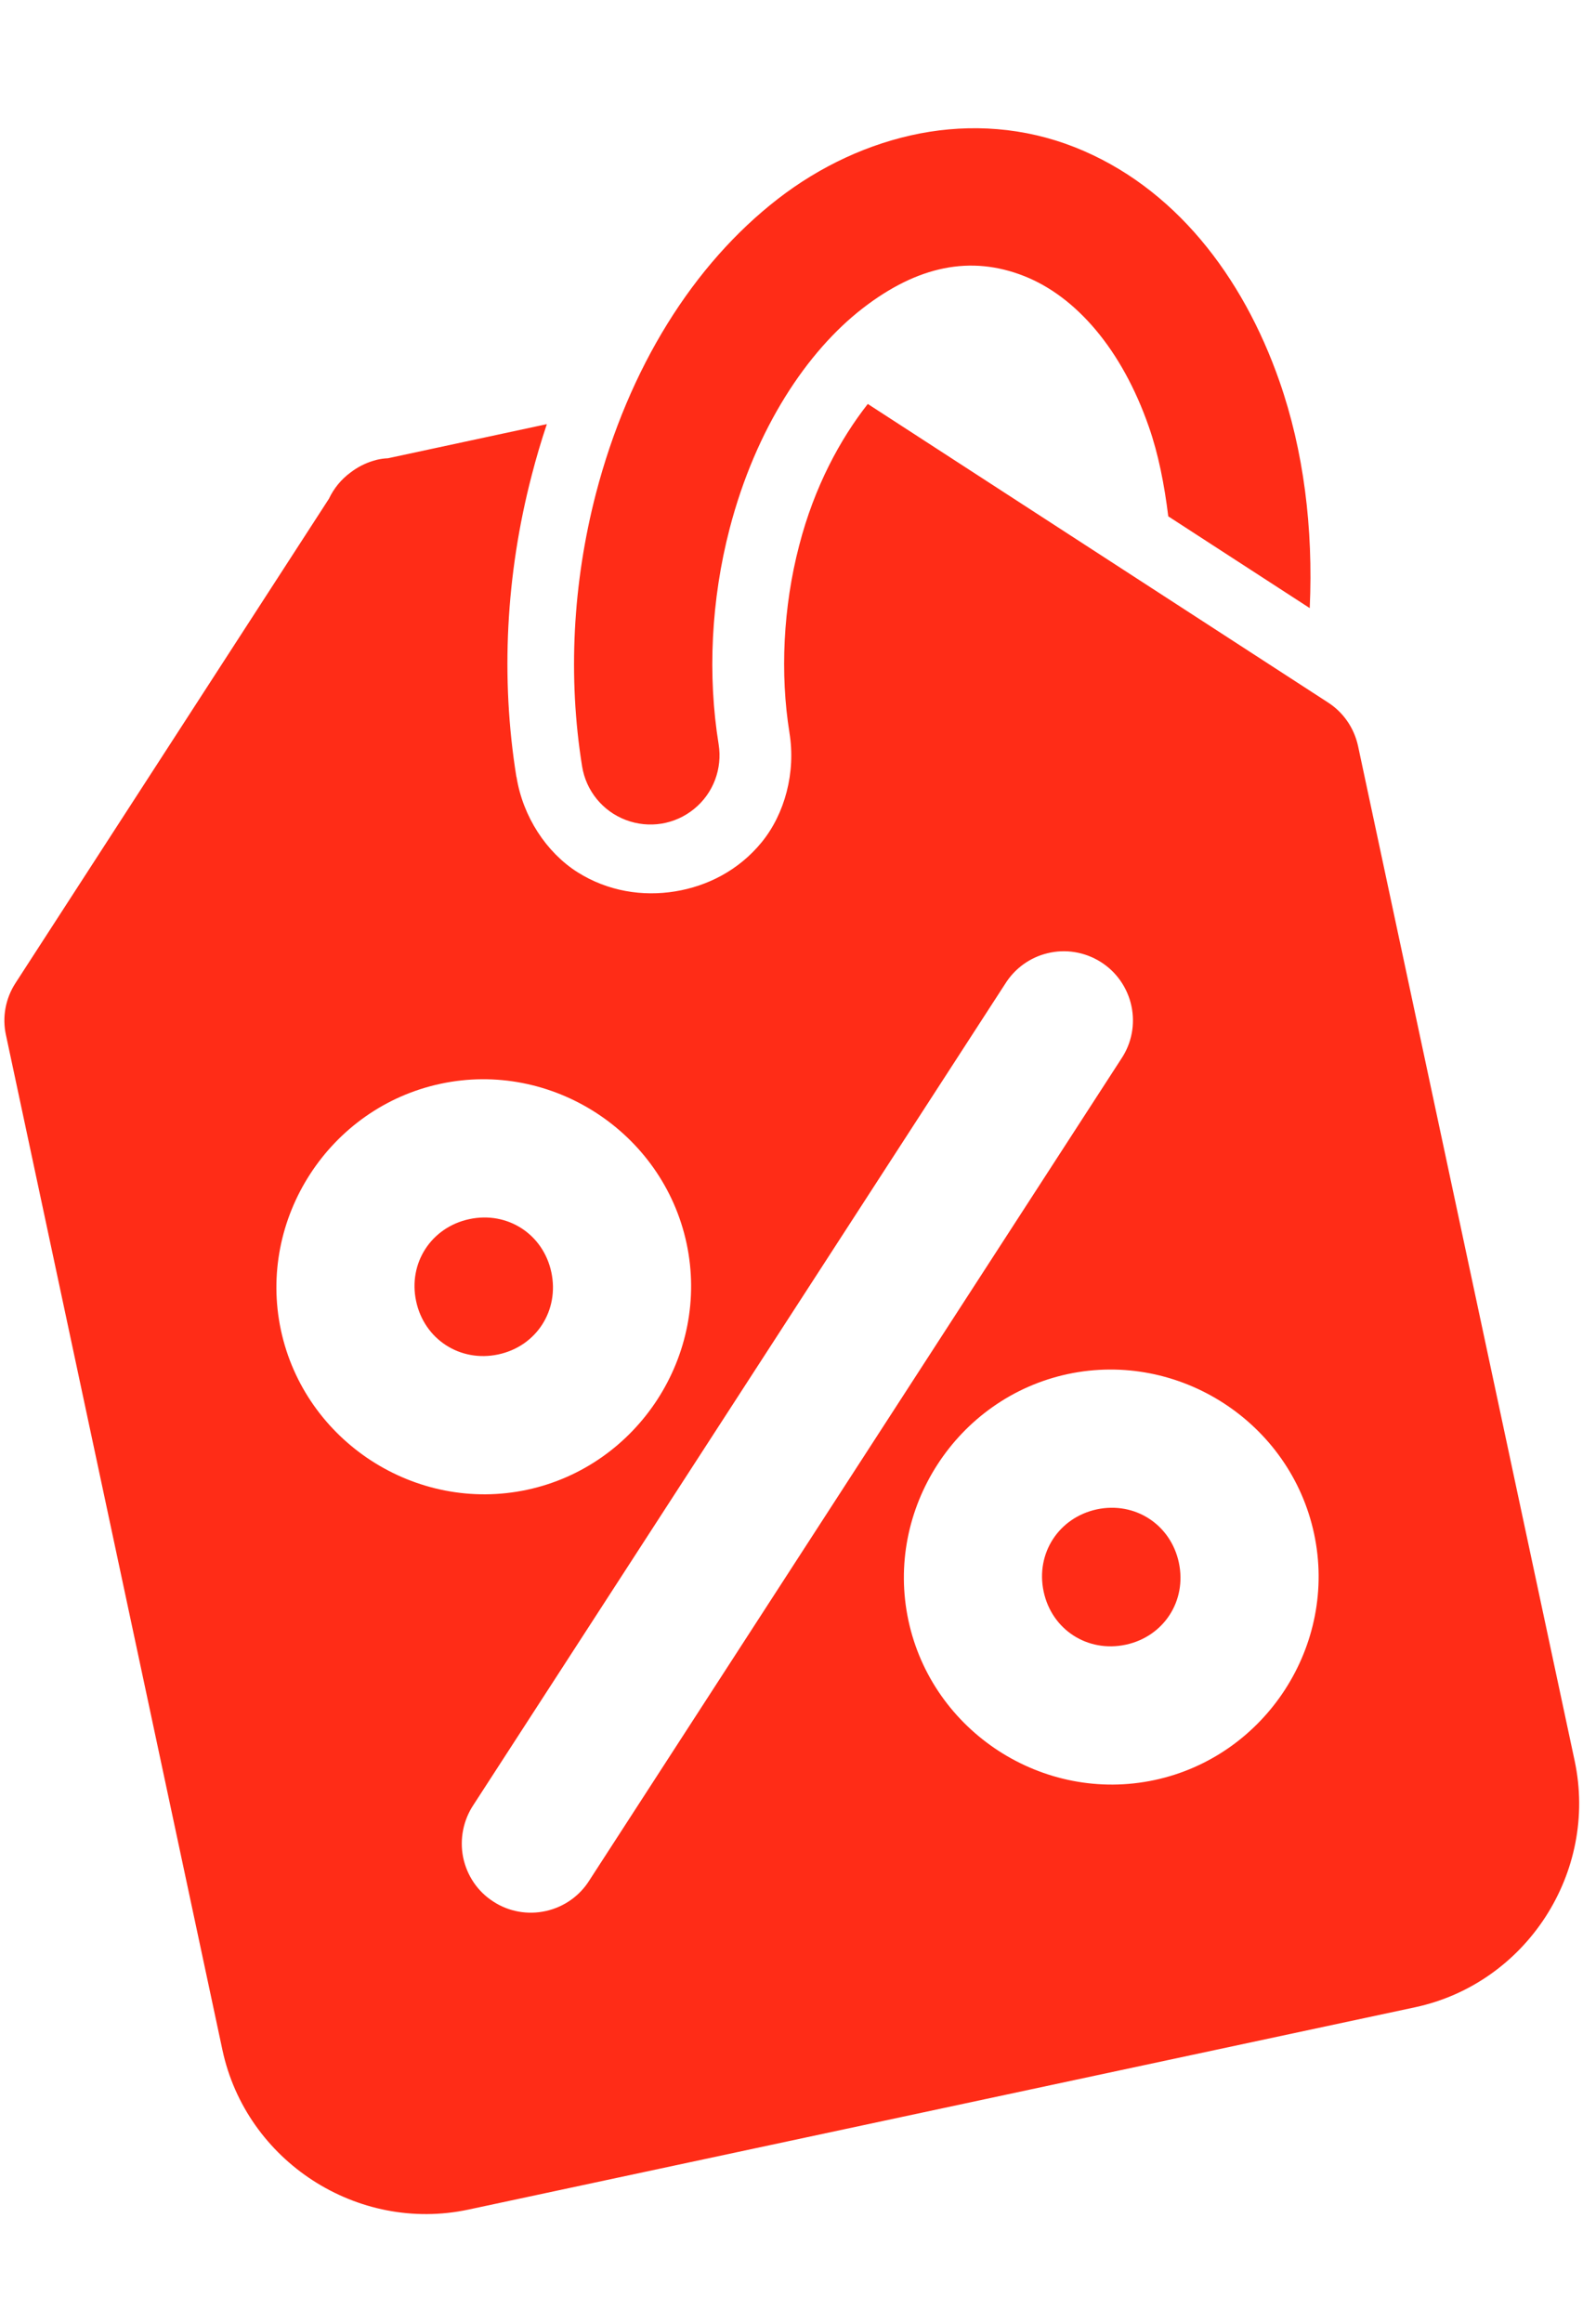 <svg width="11" height="16" viewBox="0 0 11 16" fill="none" xmlns="http://www.w3.org/2000/svg">
<path d="M6.341 0.919C5.99 0.987 5.653 1.144 5.361 1.37C4.778 1.822 4.333 2.533 4.107 3.4C3.947 4.017 3.913 4.664 4.012 5.278L4.012 5.278C4.039 5.446 4.154 5.587 4.313 5.647C4.473 5.708 4.652 5.679 4.784 5.571C4.916 5.464 4.98 5.294 4.953 5.126C4.876 4.652 4.901 4.13 5.029 3.64C5.209 2.948 5.564 2.419 5.945 2.124C6.326 1.829 6.692 1.757 7.058 1.901C7.416 2.042 7.732 2.405 7.918 2.939C7.984 3.127 8.025 3.338 8.052 3.556L9.027 4.188C9.052 3.637 8.985 3.102 8.818 2.625C8.565 1.901 8.093 1.285 7.408 1.014C7.058 0.876 6.692 0.852 6.341 0.919L6.341 0.919ZM2.596 3.167C2.536 3.182 2.48 3.208 2.431 3.243C2.426 3.247 2.421 3.25 2.416 3.254C2.352 3.301 2.301 3.363 2.267 3.435L0.107 6.77C0.038 6.876 0.014 7.005 0.041 7.128L1.533 14.118C1.697 14.884 2.464 15.381 3.23 15.217L9.753 13.824C10.52 13.66 11.016 12.894 10.853 12.127L9.36 5.138C9.333 5.014 9.259 4.906 9.153 4.838L5.981 2.782C5.792 3.023 5.613 3.35 5.508 3.757C5.397 4.181 5.376 4.642 5.441 5.045L5.441 5.046C5.486 5.32 5.409 5.605 5.25 5.8C5.092 5.994 4.875 6.103 4.653 6.139C4.431 6.175 4.191 6.14 3.979 6.006C3.767 5.871 3.604 5.626 3.56 5.351L3.559 5.35C3.449 4.668 3.487 3.956 3.664 3.276C3.695 3.155 3.73 3.037 3.769 2.921L2.674 3.156C2.647 3.157 2.621 3.161 2.595 3.167L2.596 3.167ZM7.219 6.565C7.344 6.534 7.476 6.556 7.585 6.624C7.694 6.692 7.771 6.802 7.798 6.928C7.825 7.054 7.8 7.185 7.728 7.292L4.064 12.947C3.997 13.056 3.888 13.133 3.763 13.161C3.638 13.189 3.507 13.166 3.4 13.096C3.292 13.027 3.218 12.917 3.192 12.791C3.167 12.666 3.193 12.535 3.264 12.429L6.929 6.774C6.995 6.669 7.099 6.594 7.219 6.565L7.219 6.565ZM3.036 7.464C3.802 7.3 4.568 7.797 4.732 8.563C4.896 9.33 4.399 10.096 3.633 10.26C2.866 10.424 2.1 9.927 1.936 9.16C1.773 8.394 2.269 7.628 3.036 7.464ZM3.235 8.396C2.972 8.452 2.812 8.699 2.868 8.961C2.924 9.224 3.171 9.384 3.434 9.328C3.697 9.272 3.856 9.025 3.8 8.762C3.744 8.499 3.497 8.34 3.235 8.396ZM7.36 9.463C8.127 9.3 8.893 9.796 9.057 10.563C9.221 11.329 8.724 12.095 7.958 12.259C7.191 12.423 6.425 11.927 6.261 11.16C6.097 10.393 6.594 9.627 7.36 9.463ZM7.559 10.395C7.297 10.452 7.137 10.698 7.193 10.961C7.249 11.224 7.496 11.383 7.759 11.327C8.021 11.271 8.181 11.025 8.125 10.762C8.069 10.499 7.822 10.339 7.559 10.395Z" fill="#FF2C17"/>
</svg>
